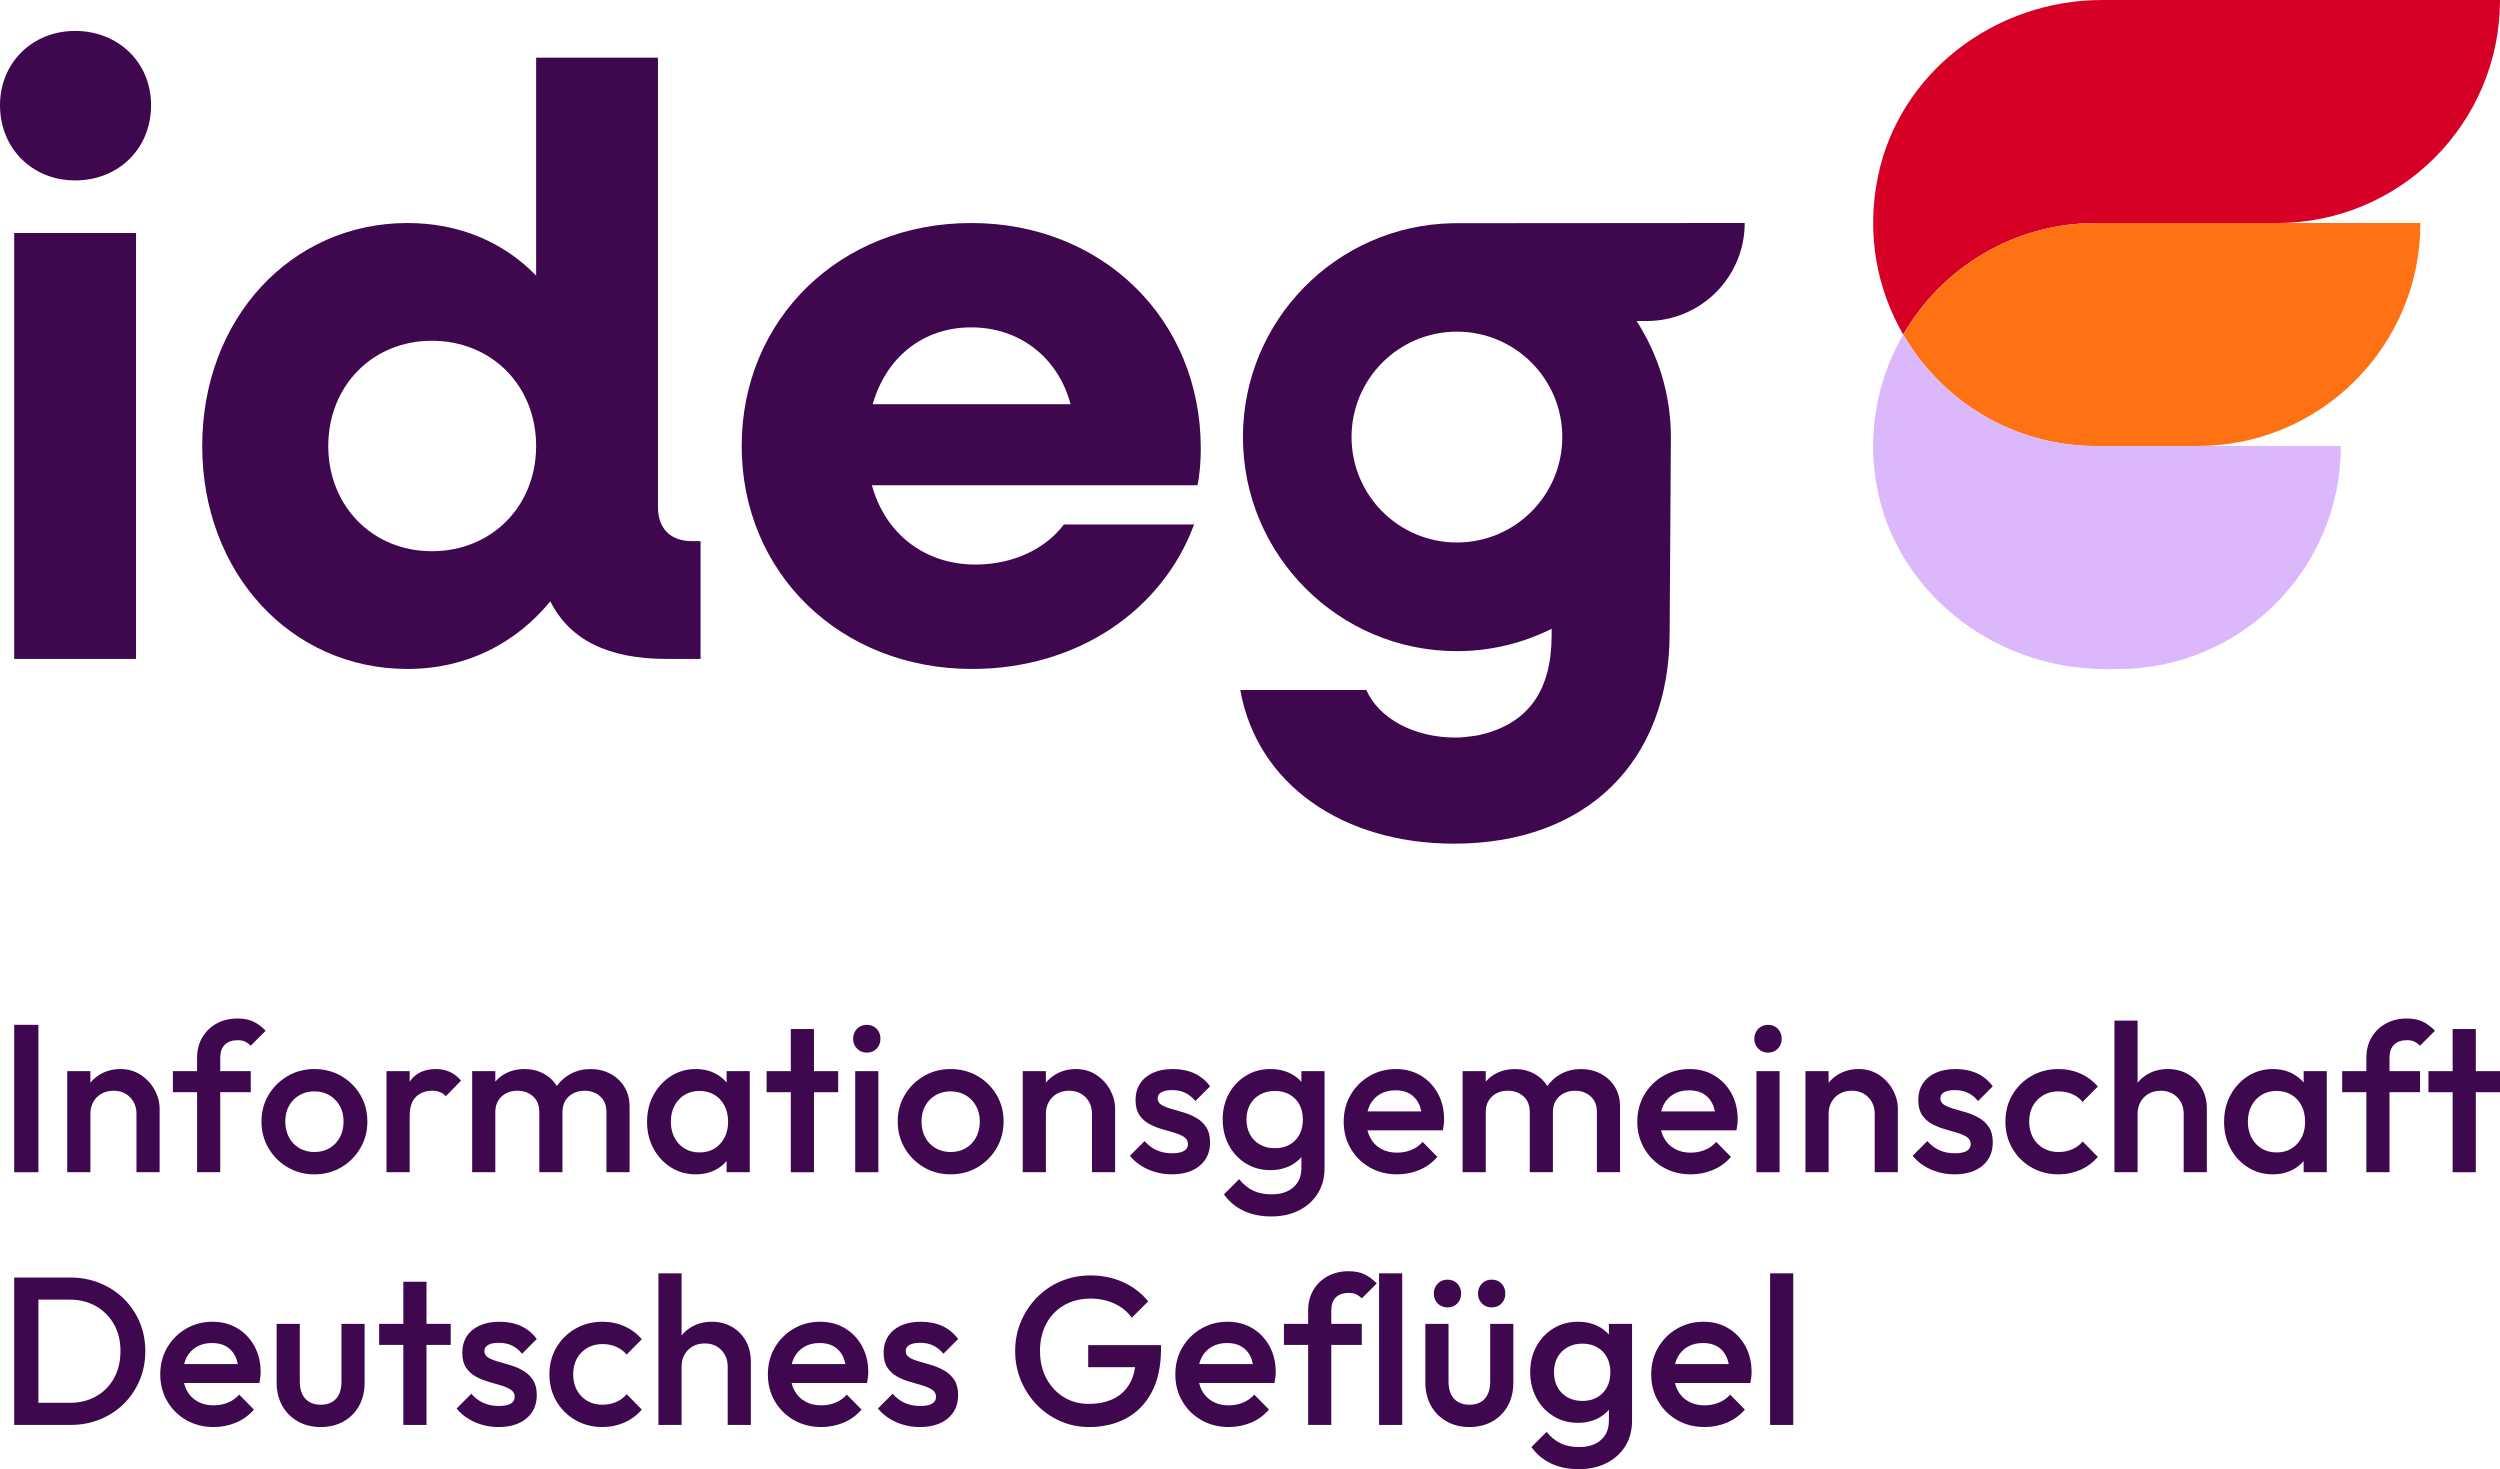 <svg width="308" height="181" viewBox="0 0 308 181" fill="none" xmlns="http://www.w3.org/2000/svg">
<path d="M0 12.96C0 7.721 4.008 3.81 9.253 3.81C14.597 3.81 18.614 7.721 18.614 12.96C18.614 18.316 14.597 22.228 9.253 22.228C4.008 22.228 0 18.316 0 12.96ZM1.748 28.705H16.758V81.178H1.748V28.705Z" fill="#3F084E"/>
<path d="M24.913 54.946C24.913 39.3 35.816 27.476 50.216 27.476C56.592 27.476 62.043 29.835 66.051 33.953V7.102H81.061V62.455C81.061 65.128 82.603 66.671 85.275 66.671H86.306V81.178H82.092C74.892 81.178 70.167 78.81 67.799 74.082C63.585 79.222 57.515 82.416 50.216 82.416C35.816 82.416 24.913 70.583 24.913 54.946ZM66.051 54.946C66.051 47.536 60.599 41.983 53.193 41.983C45.895 41.983 40.443 47.536 40.443 54.946C40.443 62.347 45.895 67.909 53.193 67.909C60.599 67.909 66.051 62.347 66.051 54.946Z" fill="#3F084E"/>
<path d="M91.376 54.946C91.376 39.3 103.508 27.476 119.656 27.476C135.697 27.476 147.936 39.202 147.936 55.251C147.936 56.695 147.829 58.445 147.524 59.782H107.417C109.058 65.748 113.9 69.551 120.167 69.551C125 69.551 128.909 67.497 131.07 64.617H147.111C143.202 75.212 132.711 82.416 119.755 82.416C103.508 82.416 91.376 70.583 91.376 54.946ZM107.516 49.797H131.895C130.353 44.037 125.619 40.332 119.656 40.332C113.693 40.332 109.165 44.037 107.516 49.797Z" fill="#3F084E"/>
<path d="M153.131 53.847V53.849C153.131 53.835 153.133 53.822 153.133 53.807C153.133 53.821 153.131 53.833 153.131 53.847Z" fill="#3F084E"/>
<path d="M178.922 27.5C164.63 27.806 153.131 39.472 153.131 53.847C153.131 68.413 164.934 80.222 179.492 80.222C183.688 80.222 187.641 79.215 191.162 77.47V78.219C191.162 85.013 188.358 89.174 182.232 90.561C181.937 90.627 181.627 90.659 181.318 90.701C180.674 90.787 180.028 90.869 179.335 90.869C174.197 90.869 169.876 88.51 168.334 85.01H152.804C154.866 96.638 165.455 103.94 179.129 103.94C195.376 103.94 205.7 93.925 205.7 77.974L205.853 53.847C205.853 48.572 204.289 43.67 201.623 39.548H202.879C209.545 39.548 214.948 34.141 214.948 27.472L178.922 27.5ZM179.492 66.835C172.323 66.835 166.511 61.02 166.511 53.847C166.511 46.674 172.323 40.859 179.492 40.859C186.661 40.859 192.473 46.673 192.473 53.847C192.473 61.02 186.661 66.835 179.492 66.835Z" fill="#3F084E"/>
<path d="M308 6.52397e-05C308 15.174 295.705 27.476 280.539 27.476H258.234C248.076 27.476 239.227 33.009 234.477 41.213C231.259 35.654 229.891 28.89 231.367 21.726C234.013 8.88 245.858 0 258.967 0L308 6.52397e-05Z" fill="#D60027"/>
<path d="M258.235 54.951C248.076 54.951 239.228 49.418 234.478 41.213C239.228 33.009 248.076 27.476 258.235 27.476H298.195C298.195 42.65 285.901 54.951 270.735 54.951H258.235Z" fill="#FF7214"/>
<path d="M258.234 54.951C248.076 54.951 239.227 49.418 234.477 41.213C231.627 46.137 230.228 52.007 230.97 58.262C232.634 72.269 245.226 82.427 259.325 82.427H260.93C276.096 82.427 288.39 70.126 288.39 54.951L258.234 54.951Z" fill="#DBB7FB"/>
<path d="M4.73 126.259H1.748V144.419H4.73V126.259Z" fill="#3F084E"/>
<path d="M17.332 132.42C16.606 131.945 15.776 131.707 14.842 131.707C13.926 131.707 13.101 131.918 12.366 132.342C11.884 132.62 11.479 132.972 11.134 133.383V131.966H8.282V144.419H11.134V137.232C11.134 136.679 11.255 136.186 11.497 135.754C11.739 135.322 12.076 134.984 12.509 134.742C12.941 134.5 13.433 134.379 13.987 134.379C14.817 134.379 15.495 134.647 16.022 135.183C16.549 135.72 16.813 136.403 16.813 137.232V144.419H19.665V136.61C19.665 135.797 19.458 135.015 19.043 134.262C18.628 133.51 18.058 132.896 17.332 132.42Z" fill="#3F084E"/>
<path d="M24.281 144.419H27.133V134.56H30.893V131.966H27.133V130.306C27.133 129.615 27.319 129.082 27.691 128.71C28.062 128.339 28.594 128.153 29.285 128.153C29.665 128.153 29.976 128.213 30.218 128.334C30.46 128.456 30.686 128.62 30.893 128.827L32.734 126.985C32.267 126.501 31.766 126.129 31.23 125.87C30.694 125.61 30.045 125.48 29.285 125.48C28.3 125.48 27.431 125.688 26.679 126.103C25.927 126.518 25.339 127.089 24.916 127.815C24.492 128.542 24.281 129.381 24.281 130.332V131.966H21.299V134.56H24.281V144.419Z" fill="#3F084E"/>
<path d="M42.043 132.563C41.058 131.992 39.952 131.707 38.724 131.707C37.514 131.707 36.417 131.996 35.431 132.576C34.446 133.156 33.663 133.929 33.084 134.898C32.505 135.866 32.216 136.956 32.216 138.166C32.216 139.377 32.505 140.476 33.084 141.461C33.663 142.447 34.446 143.23 35.431 143.81C36.417 144.389 37.514 144.679 38.724 144.679C39.951 144.679 41.058 144.389 42.043 143.81C43.029 143.23 43.81 142.447 44.39 141.461C44.969 140.476 45.259 139.377 45.259 138.166C45.259 136.956 44.969 135.862 44.39 134.885C43.81 133.908 43.029 133.134 42.043 132.563ZM41.874 140.113C41.572 140.683 41.149 141.128 40.605 141.448C40.059 141.769 39.433 141.929 38.724 141.929C38.033 141.929 37.414 141.769 36.87 141.448C36.326 141.128 35.902 140.683 35.599 140.113C35.297 139.542 35.146 138.893 35.146 138.166C35.146 137.44 35.297 136.8 35.599 136.247C35.902 135.693 36.326 135.257 36.87 134.937C37.414 134.617 38.033 134.457 38.724 134.457C39.433 134.457 40.055 134.617 40.591 134.937C41.127 135.257 41.551 135.693 41.862 136.247C42.173 136.8 42.329 137.44 42.329 138.166C42.329 138.893 42.177 139.542 41.874 140.113Z" fill="#3F084E"/>
<path d="M50.47 137.492C50.47 136.42 50.729 135.633 51.248 135.131C51.766 134.63 52.423 134.379 53.218 134.379C53.581 134.379 53.901 134.431 54.178 134.535C54.454 134.638 54.705 134.811 54.929 135.053L56.797 133.134C56.364 132.632 55.898 132.269 55.397 132.044C54.895 131.819 54.333 131.707 53.711 131.707C52.293 131.707 51.234 132.196 50.534 133.172C50.51 133.207 50.494 133.248 50.47 133.283V131.966H47.617V144.419H50.47V137.492Z" fill="#3F084E"/>
<path d="M69.294 144.419V136.999C69.294 136.446 69.415 135.975 69.657 135.585C69.899 135.196 70.228 134.898 70.642 134.69C71.057 134.482 71.515 134.379 72.016 134.379C72.777 134.379 73.417 134.609 73.936 135.066C74.454 135.525 74.714 136.169 74.714 136.999V144.419H77.566V136.376C77.566 135.408 77.35 134.578 76.917 133.886C76.485 133.194 75.906 132.658 75.18 132.278C74.454 131.897 73.641 131.707 72.743 131.707C71.861 131.707 71.053 131.901 70.319 132.29C69.628 132.656 69.061 133.16 68.607 133.793C68.199 133.148 67.661 132.64 66.986 132.278C66.277 131.897 65.482 131.707 64.601 131.707C63.719 131.707 62.924 131.901 62.215 132.29C61.753 132.544 61.36 132.869 61.023 133.251V131.966H58.17V144.419H61.023V136.999C61.023 136.446 61.143 135.975 61.386 135.585C61.628 135.196 61.951 134.898 62.358 134.69C62.764 134.482 63.226 134.379 63.745 134.379C64.505 134.379 65.145 134.609 65.664 135.066C66.182 135.525 66.442 136.169 66.442 136.999V144.419H69.294Z" fill="#3F084E"/>
<path d="M82.661 143.822C83.569 144.393 84.584 144.679 85.708 144.679C86.658 144.679 87.505 144.475 88.249 144.069C88.746 143.797 89.165 143.451 89.519 143.044V144.419H92.371V131.966H89.519V133.361C89.159 132.945 88.735 132.593 88.236 132.316C87.501 131.91 86.658 131.707 85.708 131.707C84.584 131.707 83.569 131.996 82.661 132.576C81.754 133.156 81.036 133.934 80.509 134.91C79.982 135.888 79.718 136.99 79.718 138.219C79.718 139.43 79.982 140.523 80.509 141.5C81.036 142.478 81.754 143.252 82.661 143.822ZM83.102 136.221C83.404 135.65 83.819 135.205 84.346 134.885C84.873 134.565 85.483 134.404 86.174 134.404C86.883 134.404 87.501 134.565 88.028 134.885C88.555 135.205 88.966 135.65 89.26 136.221C89.554 136.791 89.701 137.449 89.701 138.192C89.701 139.3 89.377 140.208 88.728 140.917C88.081 141.626 87.229 141.98 86.174 141.98C85.483 141.98 84.873 141.82 84.346 141.501C83.819 141.181 83.404 140.735 83.102 140.164C82.799 139.594 82.648 138.936 82.648 138.192C82.648 137.449 82.799 136.791 83.102 136.221Z" fill="#3F084E"/>
<path d="M97.428 144.42H100.281V134.561H103.262V131.966H100.281V126.778H97.428V131.966H94.446V134.561H97.428V144.42Z" fill="#3F084E"/>
<path d="M108.214 131.966H105.362V144.42H108.214V131.966Z" fill="#3F084E"/>
<path d="M106.788 129.684C107.289 129.684 107.695 129.519 108.006 129.19C108.318 128.862 108.473 128.456 108.473 127.971C108.473 127.487 108.318 127.081 108.006 126.752C107.695 126.423 107.289 126.259 106.788 126.259C106.304 126.259 105.902 126.423 105.582 126.752C105.262 127.081 105.103 127.487 105.103 127.971C105.103 128.456 105.262 128.862 105.582 129.19C105.902 129.519 106.304 129.684 106.788 129.684Z" fill="#3F084E"/>
<path d="M120.427 132.563C119.442 131.992 118.335 131.707 117.108 131.707C115.898 131.707 114.8 131.996 113.815 132.576C112.83 133.156 112.047 133.929 111.468 134.898C110.889 135.866 110.6 136.956 110.6 138.166C110.6 139.377 110.889 140.476 111.468 141.461C112.047 142.447 112.83 143.23 113.815 143.81C114.8 144.389 115.898 144.679 117.108 144.679C118.335 144.679 119.442 144.389 120.427 143.81C121.413 143.23 122.194 142.447 122.774 141.461C123.352 140.476 123.643 139.377 123.643 138.166C123.643 136.956 123.352 135.862 122.774 134.885C122.194 133.908 121.413 133.134 120.427 132.563ZM120.258 140.113C119.956 140.683 119.533 141.128 118.988 141.448C118.443 141.769 117.817 141.929 117.108 141.929C116.417 141.929 115.798 141.769 115.254 141.448C114.71 141.128 114.286 140.683 113.983 140.113C113.681 139.542 113.53 138.893 113.53 138.166C113.53 137.44 113.681 136.8 113.983 136.247C114.286 135.693 114.71 135.257 115.254 134.937C115.798 134.617 116.417 134.457 117.108 134.457C117.817 134.457 118.439 134.617 118.975 134.937C119.511 135.257 119.935 135.693 120.245 136.247C120.557 136.8 120.713 137.44 120.713 138.166C120.713 138.893 120.561 139.542 120.258 140.113Z" fill="#3F084E"/>
<path d="M128.854 137.232C128.854 136.679 128.974 136.186 129.217 135.754C129.459 135.322 129.796 134.985 130.227 134.742C130.66 134.5 131.152 134.379 131.706 134.379C132.535 134.379 133.214 134.647 133.741 135.183C134.269 135.72 134.532 136.403 134.532 137.232V144.419H137.385V136.61C137.385 135.797 137.177 135.015 136.762 134.262C136.347 133.51 135.777 132.896 135.051 132.42C134.325 131.945 133.495 131.707 132.562 131.707C131.645 131.707 130.82 131.918 130.085 132.342C129.604 132.62 129.198 132.972 128.854 133.383V131.966H126.001V144.419H128.854V137.232Z" fill="#3F084E"/>
<path d="M149.08 140.735C149.08 139.974 148.924 139.356 148.612 138.88C148.301 138.405 147.9 138.024 147.407 137.738C146.914 137.453 146.395 137.229 145.851 137.064C145.307 136.9 144.788 136.748 144.295 136.61C143.802 136.472 143.401 136.307 143.09 136.117C142.778 135.927 142.623 135.659 142.623 135.313C142.623 134.984 142.778 134.733 143.09 134.56C143.401 134.388 143.842 134.301 144.412 134.301C145.017 134.301 145.553 134.413 146.02 134.638C146.486 134.863 146.901 135.201 147.264 135.65L149.08 133.834C148.561 133.125 147.916 132.593 147.148 132.238C146.378 131.884 145.492 131.707 144.49 131.707C143.539 131.707 142.722 131.862 142.04 132.174C141.356 132.485 140.829 132.926 140.457 133.497C140.086 134.068 139.9 134.751 139.9 135.547C139.9 136.29 140.056 136.895 140.367 137.363C140.678 137.829 141.08 138.197 141.572 138.465C142.065 138.733 142.584 138.945 143.128 139.101C143.673 139.256 144.192 139.408 144.684 139.554C145.177 139.702 145.579 139.879 145.89 140.086C146.201 140.294 146.357 140.588 146.357 140.969C146.357 141.332 146.192 141.609 145.864 141.799C145.535 141.989 145.051 142.084 144.412 142.084C143.703 142.084 143.068 141.959 142.506 141.708C141.944 141.457 141.447 141.081 141.015 140.579L139.2 142.395C139.597 142.88 140.064 143.291 140.6 143.628C141.136 143.965 141.724 144.224 142.363 144.406C143.003 144.588 143.669 144.679 144.36 144.679C145.812 144.679 146.961 144.324 147.809 143.615C148.656 142.906 149.08 141.946 149.08 140.735Z" fill="#3F084E"/>
<path d="M153.5 143.343C154.39 143.888 155.388 144.16 156.495 144.16C157.463 144.16 158.318 143.961 159.062 143.563C159.559 143.297 159.978 142.955 160.333 142.55V143.901C160.333 144.904 160.004 145.695 159.347 146.274C158.69 146.854 157.8 147.143 156.676 147.143C155.777 147.143 155.008 146.988 154.368 146.677C153.729 146.365 153.158 145.898 152.658 145.276L150.79 147.143C151.395 148.009 152.191 148.678 153.176 149.154C154.161 149.629 155.311 149.868 156.625 149.868C157.921 149.868 159.062 149.617 160.047 149.115C161.033 148.614 161.801 147.918 162.355 147.027C162.908 146.136 163.185 145.094 163.185 143.901V131.966H160.333V133.29C159.986 132.898 159.576 132.565 159.088 132.304C158.345 131.906 157.481 131.707 156.495 131.707C155.388 131.707 154.39 131.979 153.5 132.525C152.609 133.069 151.909 133.809 151.4 134.742C150.89 135.676 150.635 136.731 150.635 137.908C150.635 139.084 150.89 140.148 151.4 141.099C151.909 142.05 152.609 142.798 153.5 143.343ZM154.006 136.079C154.3 135.551 154.71 135.141 155.238 134.846C155.765 134.552 156.374 134.405 157.065 134.405C157.756 134.405 158.362 134.552 158.88 134.846C159.399 135.141 159.801 135.551 160.086 136.079C160.371 136.606 160.514 137.224 160.514 137.933C160.514 138.643 160.371 139.261 160.086 139.788C159.801 140.316 159.399 140.727 158.88 141.021C158.362 141.315 157.756 141.462 157.065 141.462C156.374 141.462 155.765 141.315 155.238 141.021C154.71 140.727 154.3 140.312 154.006 139.776C153.712 139.239 153.565 138.625 153.565 137.933C153.565 137.225 153.711 136.606 154.006 136.079Z" fill="#3F084E"/>
<path d="M177.083 142.526L175.268 140.683C174.887 141.116 174.425 141.445 173.88 141.67C173.336 141.894 172.744 142.007 172.104 142.007C171.361 142.007 170.704 141.847 170.133 141.527C169.563 141.207 169.122 140.753 168.811 140.164C168.663 139.884 168.552 139.58 168.474 139.257H177.757C177.809 138.997 177.848 138.76 177.873 138.543C177.9 138.327 177.912 138.115 177.912 137.908C177.912 136.714 177.657 135.651 177.148 134.717C176.637 133.783 175.937 133.048 175.047 132.511C174.156 131.976 173.132 131.707 171.975 131.707C170.782 131.707 169.697 131.992 168.72 132.563C167.744 133.134 166.97 133.908 166.4 134.885C165.829 135.862 165.544 136.965 165.544 138.193C165.544 139.421 165.833 140.528 166.413 141.514C166.992 142.499 167.778 143.274 168.772 143.836C169.766 144.398 170.885 144.679 172.13 144.679C173.098 144.679 174.014 144.497 174.879 144.134C175.743 143.771 176.477 143.235 177.083 142.526ZM168.785 136.104C169.079 135.542 169.494 135.106 170.03 134.794C170.566 134.483 171.197 134.328 171.923 134.328C172.614 134.328 173.197 134.466 173.673 134.742C174.148 135.019 174.515 135.417 174.775 135.936C174.92 136.225 175.025 136.557 175.1 136.922H168.485C168.558 136.629 168.655 136.355 168.785 136.104Z" fill="#3F084E"/>
<path d="M191.319 144.419V136.999C191.319 136.446 191.439 135.975 191.682 135.585C191.924 135.196 192.252 134.898 192.667 134.69C193.082 134.482 193.54 134.379 194.041 134.379C194.801 134.379 195.442 134.609 195.96 135.066C196.479 135.525 196.738 136.169 196.738 136.999V144.419H199.59V136.376C199.59 135.408 199.374 134.578 198.942 133.886C198.509 133.194 197.93 132.658 197.204 132.278C196.479 131.897 195.665 131.707 194.767 131.707C193.885 131.707 193.077 131.901 192.343 132.29C191.652 132.656 191.085 133.16 190.632 133.793C190.224 133.148 189.686 132.64 189.011 132.278C188.302 131.897 187.507 131.707 186.625 131.707C185.744 131.707 184.948 131.901 184.239 132.29C183.777 132.544 183.384 132.869 183.047 133.251V131.966H180.194V144.419H183.047V136.999C183.047 136.446 183.167 135.975 183.41 135.585C183.652 135.196 183.976 134.898 184.382 134.69C184.788 134.482 185.251 134.379 185.769 134.379C186.53 134.379 187.169 134.609 187.688 135.066C188.207 135.525 188.467 136.169 188.467 136.999V144.419H191.319Z" fill="#3F084E"/>
<path d="M204.944 143.836C205.938 144.398 207.057 144.679 208.302 144.679C209.27 144.679 210.186 144.497 211.051 144.134C211.915 143.771 212.649 143.235 213.255 142.526L211.439 140.683C211.059 141.116 210.597 141.445 210.052 141.67C209.508 141.894 208.915 142.007 208.276 142.007C207.533 142.007 206.876 141.847 206.305 141.527C205.735 141.207 205.294 140.753 204.983 140.164C204.834 139.884 204.724 139.58 204.646 139.257H213.929C213.981 138.997 214.019 138.76 214.045 138.543C214.071 138.327 214.084 138.115 214.084 137.908C214.084 136.714 213.829 135.651 213.319 134.717C212.809 133.783 212.109 133.048 211.219 132.511C210.328 131.976 209.304 131.707 208.147 131.707C206.954 131.707 205.869 131.992 204.892 132.563C203.916 133.134 203.142 133.908 202.572 134.885C202.001 135.862 201.716 136.965 201.716 138.193C201.716 139.421 202.005 140.528 202.584 141.514C203.163 142.499 203.95 143.274 204.944 143.836ZM204.957 136.104C205.251 135.542 205.666 135.106 206.202 134.794C206.737 134.483 207.369 134.328 208.094 134.328C208.785 134.328 209.369 134.466 209.845 134.742C210.32 135.019 210.687 135.417 210.947 135.936C211.091 136.225 211.197 136.557 211.272 136.922H204.657C204.73 136.629 204.826 136.355 204.957 136.104Z" fill="#3F084E"/>
<path d="M217.818 129.684C218.319 129.684 218.726 129.519 219.036 129.19C219.348 128.862 219.504 128.456 219.504 127.971C219.504 127.487 219.348 127.081 219.036 126.752C218.726 126.423 218.319 126.259 217.818 126.259C217.334 126.259 216.932 126.423 216.612 126.752C216.292 127.081 216.133 127.487 216.133 127.971C216.133 128.456 216.292 128.862 216.612 129.19C216.932 129.519 217.334 129.684 217.818 129.684Z" fill="#3F084E"/>
<path d="M219.245 131.966H216.393V144.42H219.245V131.966Z" fill="#3F084E"/>
<path d="M231.483 132.42C230.756 131.945 229.926 131.707 228.993 131.707C228.077 131.707 227.252 131.918 226.517 132.342C226.035 132.62 225.63 132.972 225.285 133.383V131.966H222.433V144.419H225.285V137.232C225.285 136.679 225.406 136.186 225.648 135.754C225.89 135.322 226.227 134.985 226.659 134.742C227.092 134.5 227.584 134.379 228.138 134.379C228.967 134.379 229.645 134.647 230.173 135.183C230.7 135.72 230.964 136.403 230.964 137.232V144.419H233.816V136.61C233.816 135.797 233.608 135.015 233.194 134.262C232.779 133.51 232.208 132.896 231.483 132.42Z" fill="#3F084E"/>
<path d="M239.521 134.56C239.833 134.388 240.273 134.301 240.843 134.301C241.448 134.301 241.985 134.413 242.451 134.638C242.918 134.863 243.333 135.201 243.696 135.65L245.511 133.834C244.993 133.125 244.348 132.593 243.579 132.238C242.81 131.884 241.924 131.707 240.921 131.707C239.97 131.707 239.154 131.862 238.471 132.174C237.788 132.485 237.261 132.926 236.889 133.497C236.517 134.068 236.332 134.751 236.332 135.547C236.332 136.29 236.488 136.895 236.798 137.363C237.11 137.829 237.512 138.197 238.004 138.465C238.497 138.733 239.016 138.945 239.56 139.101C240.105 139.256 240.623 139.408 241.116 139.554C241.608 139.702 242.01 139.879 242.321 140.086C242.633 140.294 242.788 140.588 242.788 140.969C242.788 141.332 242.624 141.609 242.295 141.799C241.967 141.989 241.483 142.084 240.843 142.084C240.134 142.084 239.499 141.959 238.938 141.708C238.376 141.457 237.879 141.081 237.447 140.579L235.632 142.395C236.029 142.88 236.496 143.291 237.032 143.628C237.567 143.965 238.155 144.224 238.795 144.406C239.434 144.588 240.1 144.679 240.792 144.679C242.244 144.679 243.393 144.324 244.24 143.615C245.087 142.906 245.511 141.946 245.511 140.735C245.511 139.974 245.356 139.356 245.044 138.88C244.733 138.405 244.331 138.024 243.838 137.738C243.346 137.453 242.827 137.229 242.283 137.064C241.738 136.9 241.22 136.748 240.727 136.61C240.234 136.471 239.833 136.307 239.521 136.117C239.21 135.927 239.055 135.659 239.055 135.313C239.055 134.984 239.21 134.733 239.521 134.56Z" fill="#3F084E"/>
<path d="M251.721 134.937C252.265 134.617 252.892 134.457 253.601 134.457C254.205 134.457 254.763 134.565 255.273 134.781C255.783 134.998 256.219 135.322 256.583 135.754L258.449 133.86C257.862 133.169 257.148 132.637 256.31 132.265C255.472 131.893 254.568 131.707 253.601 131.707C252.373 131.707 251.263 131.992 250.269 132.563C249.275 133.134 248.493 133.908 247.922 134.885C247.351 135.862 247.066 136.965 247.066 138.193C247.066 139.404 247.351 140.502 247.922 141.488C248.493 142.474 249.275 143.252 250.269 143.823C251.263 144.393 252.373 144.679 253.601 144.679C254.568 144.679 255.472 144.493 256.31 144.121C257.148 143.749 257.862 143.218 258.449 142.526L256.583 140.632C256.219 141.064 255.783 141.388 255.273 141.605C254.763 141.821 254.206 141.929 253.601 141.929C252.892 141.929 252.265 141.769 251.721 141.449C251.176 141.129 250.752 140.688 250.45 140.126C250.148 139.564 249.996 138.919 249.996 138.193C249.996 137.45 250.148 136.801 250.45 136.247C250.752 135.694 251.176 135.257 251.721 134.937Z" fill="#3F084E"/>
<path d="M269.548 132.329C268.822 131.915 267.992 131.707 267.059 131.707C266.142 131.707 265.317 131.918 264.582 132.342C264.101 132.62 263.695 132.972 263.351 133.383V125.74H260.498V144.419H263.351V137.232C263.351 136.679 263.471 136.186 263.714 135.754C263.956 135.322 264.293 134.985 264.725 134.742C265.157 134.5 265.649 134.379 266.203 134.379C267.032 134.379 267.711 134.647 268.238 135.183C268.766 135.72 269.03 136.403 269.03 137.232V144.419H271.882V136.61C271.882 135.642 271.674 134.79 271.259 134.054C270.845 133.32 270.274 132.744 269.548 132.329Z" fill="#3F084E"/>
<path d="M283.808 133.361C283.449 132.945 283.024 132.593 282.525 132.316C281.79 131.91 280.947 131.707 279.997 131.707C278.873 131.707 277.858 131.996 276.95 132.576C276.043 133.156 275.325 133.934 274.798 134.91C274.271 135.888 274.007 136.99 274.007 138.219C274.007 139.43 274.271 140.523 274.798 141.5C275.325 142.478 276.043 143.251 276.95 143.822C277.858 144.393 278.873 144.679 279.997 144.679C280.947 144.679 281.795 144.475 282.538 144.069C283.035 143.797 283.454 143.451 283.808 143.044V144.419H286.661V131.966H283.808V133.361ZM283.018 140.917C282.37 141.626 281.518 141.98 280.463 141.98C279.772 141.98 279.162 141.82 278.635 141.501C278.108 141.181 277.693 140.735 277.391 140.164C277.088 139.594 276.937 138.936 276.937 138.192C276.937 137.449 277.088 136.791 277.391 136.221C277.693 135.65 278.108 135.205 278.635 134.885C279.162 134.565 279.772 134.404 280.463 134.404C281.172 134.404 281.79 134.565 282.318 134.885C282.845 135.205 283.255 135.65 283.549 136.221C283.843 136.791 283.99 137.449 283.99 138.192C283.99 139.3 283.666 140.208 283.018 140.917Z" fill="#3F084E"/>
<path d="M294.945 128.71C295.316 128.339 295.849 128.153 296.54 128.153C296.92 128.153 297.231 128.213 297.473 128.334C297.715 128.456 297.94 128.62 298.147 128.827L299.989 126.985C299.522 126.501 299.02 126.129 298.484 125.87C297.949 125.61 297.3 125.48 296.539 125.48C295.554 125.48 294.686 125.688 293.934 126.103C293.182 126.518 292.594 127.089 292.171 127.815C291.747 128.542 291.535 129.381 291.535 130.332V131.966H288.554V134.56H291.535V144.419H294.387V134.56H298.147V131.966H294.387V130.306C294.387 129.615 294.573 129.082 294.945 128.71Z" fill="#3F084E"/>
<path d="M308 131.966H305.019V126.778H302.166V131.966H299.185V134.561H302.166V144.42H305.019V134.561H308V131.966Z" fill="#3F084E"/>
<path d="M15.244 159.999C14.406 159.177 13.425 158.537 12.301 158.079C11.177 157.621 9.959 157.392 8.645 157.392H1.748V175.552H8.697C9.994 175.552 11.203 175.323 12.327 174.865C13.451 174.406 14.428 173.767 15.257 172.945C16.087 172.124 16.735 171.159 17.202 170.052C17.669 168.946 17.902 167.752 17.902 166.472C17.902 165.174 17.669 163.977 17.202 162.879C16.735 161.781 16.083 160.821 15.244 159.999ZM14.052 169.78C13.524 170.74 12.79 171.488 11.848 172.024C10.905 172.56 9.812 172.828 8.567 172.828H4.73V160.115H8.567C9.795 160.115 10.879 160.384 11.822 160.92C12.764 161.456 13.503 162.2 14.039 163.151C14.574 164.103 14.842 165.201 14.842 166.446C14.842 167.709 14.579 168.82 14.052 169.78Z" fill="#3F084E"/>
<path d="M29.246 163.643C28.356 163.108 27.332 162.839 26.174 162.839C24.981 162.839 23.896 163.125 22.92 163.696C21.943 164.267 21.169 165.04 20.599 166.017C20.029 166.995 19.743 168.097 19.743 169.326C19.743 170.554 20.032 171.661 20.612 172.646C21.191 173.632 21.977 174.406 22.971 174.968C23.965 175.531 25.085 175.811 26.329 175.811C27.297 175.811 28.213 175.63 29.078 175.267C29.942 174.903 30.676 174.367 31.282 173.658L29.467 171.816C29.086 172.249 28.624 172.577 28.08 172.802C27.535 173.027 26.943 173.139 26.304 173.139C25.56 173.139 24.903 172.98 24.333 172.659C23.762 172.34 23.321 171.885 23.01 171.297C22.862 171.017 22.751 170.713 22.674 170.389H31.957C32.008 170.13 32.047 169.892 32.072 169.676C32.099 169.459 32.112 169.248 32.112 169.04C32.112 167.847 31.856 166.783 31.347 165.849C30.837 164.915 30.137 164.18 29.246 163.643ZM22.984 167.237C23.278 166.675 23.693 166.238 24.229 165.927C24.764 165.615 25.396 165.46 26.122 165.46C26.813 165.46 27.396 165.598 27.872 165.875C28.347 166.152 28.715 166.549 28.974 167.068C29.119 167.358 29.225 167.689 29.299 168.054H22.684C22.757 167.762 22.854 167.487 22.984 167.237Z" fill="#3F084E"/>
<path d="M42.069 170.208C42.069 171.124 41.848 171.829 41.407 172.322C40.966 172.815 40.331 173.061 39.501 173.061C38.965 173.061 38.503 172.949 38.114 172.724C37.725 172.499 37.431 172.175 37.232 171.751C37.033 171.328 36.934 170.813 36.934 170.208V163.099H34.082V170.337C34.082 171.41 34.311 172.357 34.769 173.178C35.227 174 35.867 174.644 36.688 175.111C37.509 175.578 38.447 175.811 39.501 175.811C40.573 175.811 41.514 175.582 42.328 175.124C43.14 174.665 43.776 174.026 44.234 173.204C44.691 172.383 44.921 171.427 44.921 170.337V163.099H42.069L42.069 170.208Z" fill="#3F084E"/>
<path d="M52.544 157.91H49.691V163.099H46.71V165.693H49.691V175.552H52.544V165.693H55.526V163.099H52.544V157.91Z" fill="#3F084E"/>
<path d="M60.141 165.693C60.453 165.521 60.894 165.434 61.464 165.434C62.068 165.434 62.605 165.546 63.071 165.771C63.538 165.996 63.953 166.334 64.316 166.783L66.131 164.967C65.613 164.258 64.968 163.726 64.199 163.371C63.43 163.017 62.544 162.839 61.541 162.839C60.59 162.839 59.774 162.995 59.091 163.307C58.408 163.618 57.881 164.059 57.509 164.63C57.137 165.201 56.952 165.884 56.952 166.679C56.952 167.423 57.108 168.029 57.419 168.495C57.73 168.962 58.132 169.33 58.624 169.598C59.117 169.867 59.636 170.078 60.18 170.233C60.725 170.389 61.243 170.541 61.736 170.688C62.228 170.835 62.631 171.012 62.941 171.22C63.253 171.427 63.408 171.721 63.408 172.102C63.408 172.465 63.244 172.741 62.916 172.932C62.587 173.123 62.103 173.217 61.464 173.217C60.754 173.217 60.119 173.092 59.558 172.841C58.996 172.59 58.499 172.214 58.067 171.712L56.252 173.528C56.649 174.013 57.116 174.424 57.652 174.761C58.187 175.098 58.775 175.358 59.415 175.539C60.054 175.721 60.72 175.811 61.412 175.811C62.864 175.811 64.013 175.457 64.861 174.748C65.707 174.039 66.131 173.079 66.131 171.868C66.131 171.107 65.976 170.489 65.664 170.013C65.353 169.538 64.951 169.157 64.459 168.871C63.966 168.586 63.447 168.361 62.903 168.197C62.358 168.033 61.84 167.882 61.347 167.743C60.854 167.605 60.453 167.441 60.141 167.25C59.83 167.06 59.675 166.792 59.675 166.446C59.675 166.117 59.83 165.866 60.141 165.693Z" fill="#3F084E"/>
<path d="M72.341 166.07C72.885 165.75 73.512 165.589 74.221 165.589C74.826 165.589 75.383 165.698 75.893 165.914C76.403 166.13 76.84 166.455 77.203 166.887L79.07 164.993C78.482 164.301 77.769 163.77 76.93 163.397C76.092 163.025 75.189 162.839 74.221 162.839C72.993 162.839 71.883 163.125 70.889 163.696C69.895 164.267 69.113 165.04 68.542 166.017C67.972 166.995 67.686 168.097 67.686 169.326C67.686 170.537 67.972 171.634 68.542 172.62C69.113 173.606 69.895 174.384 70.889 174.955C71.883 175.526 72.993 175.811 74.221 175.811C75.189 175.811 76.092 175.625 76.93 175.254C77.769 174.882 78.482 174.35 79.07 173.658L77.203 171.764C76.84 172.197 76.403 172.521 75.893 172.737C75.383 172.954 74.826 173.061 74.221 173.061C73.512 173.061 72.885 172.902 72.341 172.581C71.796 172.262 71.373 171.821 71.07 171.258C70.768 170.696 70.617 170.052 70.617 169.326C70.617 168.582 70.768 167.933 71.07 167.38C71.373 166.827 71.796 166.39 72.341 166.07Z" fill="#3F084E"/>
<path d="M90.168 163.462C89.442 163.047 88.612 162.839 87.679 162.839C86.762 162.839 85.937 163.051 85.203 163.475C84.721 163.753 84.315 164.104 83.971 164.516V156.873H81.118V175.552H83.971V168.366C83.971 167.812 84.091 167.319 84.334 166.887C84.576 166.455 84.913 166.117 85.345 165.875C85.777 165.633 86.269 165.512 86.823 165.512C87.653 165.512 88.331 165.78 88.858 166.316C89.386 166.852 89.65 167.536 89.65 168.366V175.552H92.502V167.743C92.502 166.775 92.294 165.923 91.879 165.187C91.465 164.453 90.894 163.877 90.168 163.462Z" fill="#3F084E"/>
<path d="M104.104 163.643C103.214 163.108 102.19 162.839 101.032 162.839C99.839 162.839 98.755 163.125 97.778 163.696C96.801 164.267 96.028 165.04 95.457 166.017C94.887 166.995 94.602 168.097 94.602 169.326C94.602 170.554 94.891 171.661 95.47 172.646C96.049 173.632 96.835 174.406 97.83 174.968C98.823 175.531 99.943 175.811 101.188 175.811C102.156 175.811 103.072 175.63 103.937 175.267C104.801 174.903 105.535 174.367 106.14 173.658L104.325 171.816C103.945 172.249 103.482 172.577 102.938 172.802C102.394 173.027 101.801 173.139 101.162 173.139C100.419 173.139 99.762 172.98 99.191 172.659C98.621 172.34 98.18 171.885 97.869 171.297C97.72 171.017 97.609 170.713 97.532 170.389H106.814C106.867 170.13 106.905 169.892 106.931 169.676C106.957 169.459 106.97 169.248 106.97 169.04C106.97 167.847 106.715 166.783 106.205 165.849C105.695 164.915 104.995 164.18 104.104 163.643ZM97.843 167.237C98.136 166.675 98.551 166.238 99.087 165.927C99.623 165.615 100.254 165.46 100.98 165.46C101.671 165.46 102.255 165.598 102.731 165.875C103.206 166.152 103.573 166.549 103.832 167.068C103.977 167.358 104.083 167.689 104.157 168.054H97.543C97.615 167.762 97.712 167.487 97.843 167.237Z" fill="#3F084E"/>
<path d="M112.051 165.693C112.363 165.521 112.804 165.434 113.374 165.434C113.978 165.434 114.515 165.546 114.982 165.771C115.448 165.996 115.863 166.334 116.226 166.783L118.042 164.967C117.523 164.258 116.878 163.726 116.109 163.371C115.34 163.017 114.454 162.839 113.452 162.839C112.501 162.839 111.684 162.995 111.001 163.307C110.318 163.618 109.791 164.059 109.419 164.63C109.048 165.201 108.862 165.884 108.862 166.679C108.862 167.423 109.018 168.029 109.329 168.495C109.64 168.962 110.042 169.33 110.534 169.598C111.027 169.867 111.546 170.078 112.09 170.233C112.635 170.389 113.154 170.541 113.646 170.688C114.139 170.835 114.541 171.012 114.852 171.22C115.163 171.427 115.319 171.721 115.319 172.102C115.319 172.465 115.154 172.741 114.826 172.932C114.497 173.123 114.013 173.217 113.374 173.217C112.665 173.217 112.03 173.092 111.468 172.841C110.906 172.59 110.409 172.214 109.977 171.712L108.162 173.528C108.559 174.013 109.026 174.424 109.562 174.761C110.097 175.098 110.686 175.358 111.325 175.539C111.965 175.721 112.63 175.811 113.322 175.811C114.774 175.811 115.923 175.457 116.771 174.748C117.617 174.039 118.041 173.079 118.041 171.868C118.041 171.107 117.886 170.489 117.574 170.013C117.263 169.538 116.861 169.157 116.369 168.871C115.876 168.586 115.357 168.361 114.813 168.197C114.269 168.033 113.75 167.882 113.257 167.743C112.764 167.605 112.363 167.441 112.051 167.25C111.74 167.06 111.585 166.792 111.585 166.446C111.585 166.117 111.74 165.866 112.051 165.693Z" fill="#3F084E"/>
<path d="M134.066 168.443H139.842C139.733 169.146 139.543 169.78 139.252 170.324C138.786 171.198 138.115 171.855 137.243 172.296C136.37 172.737 135.328 172.958 134.118 172.958C132.977 172.958 131.957 172.681 131.058 172.128C130.16 171.575 129.446 170.809 128.919 169.832C128.392 168.855 128.128 167.726 128.128 166.446C128.128 165.166 128.388 164.042 128.906 163.073C129.425 162.105 130.155 161.348 131.097 160.803C132.039 160.258 133.133 159.986 134.378 159.986C135.415 159.986 136.383 160.189 137.281 160.596C138.18 161.002 138.898 161.586 139.434 162.347L141.456 160.323C140.626 159.303 139.598 158.516 138.371 157.962C137.143 157.409 135.812 157.132 134.378 157.132C133.063 157.132 131.84 157.37 130.708 157.846C129.576 158.321 128.59 158.987 127.753 159.843C126.914 160.699 126.257 161.69 125.782 162.814C125.306 163.939 125.068 165.149 125.068 166.446C125.068 167.743 125.306 168.958 125.782 170.092C126.257 171.225 126.91 172.218 127.739 173.075C128.569 173.931 129.537 174.602 130.643 175.086C131.749 175.569 132.925 175.812 134.17 175.812C135.881 175.812 137.402 175.458 138.733 174.748C140.065 174.039 141.115 172.967 141.884 171.531C142.653 170.095 143.038 168.297 143.038 166.134V165.72H134.066L134.066 168.443Z" fill="#3F084E"/>
<path d="M154.304 163.643C153.413 163.108 152.389 162.839 151.231 162.839C150.039 162.839 148.954 163.125 147.977 163.696C147 164.267 146.227 165.04 145.656 166.017C145.086 166.995 144.801 168.097 144.801 169.326C144.801 170.554 145.09 171.661 145.669 172.646C146.248 173.632 147.035 174.406 148.029 174.968C149.023 175.531 150.142 175.811 151.387 175.811C152.355 175.811 153.271 175.63 154.136 175.267C155 174.903 155.734 174.367 156.339 173.658L154.524 171.816C154.144 172.249 153.682 172.577 153.137 172.802C152.593 173.027 152 173.139 151.361 173.139C150.618 173.139 149.961 172.98 149.39 172.659C148.82 172.34 148.379 171.885 148.068 171.297C147.919 171.017 147.809 170.713 147.731 170.389H157.014C157.066 170.13 157.104 169.892 157.13 169.676C157.157 169.459 157.169 169.248 157.169 169.04C157.169 167.847 156.914 166.783 156.404 165.849C155.894 164.915 155.194 164.18 154.304 163.643ZM148.042 167.237C148.336 166.675 148.751 166.238 149.286 165.927C149.822 165.615 150.454 165.46 151.179 165.46C151.87 165.46 152.454 165.598 152.93 165.875C153.405 166.152 153.772 166.549 154.031 167.068C154.176 167.358 154.282 167.689 154.357 168.054H147.742C147.815 167.762 147.911 167.487 148.042 167.237Z" fill="#3F084E"/>
<path d="M166.166 156.613C165.181 156.613 164.313 156.821 163.561 157.236C162.809 157.651 162.221 158.221 161.798 158.948C161.374 159.674 161.162 160.514 161.162 161.465V163.099H158.181V165.693H161.162V175.552H164.014V165.693H167.774V163.099H164.014V161.439C164.014 160.747 164.2 160.215 164.572 159.843C164.943 159.471 165.475 159.285 166.166 159.285C166.547 159.285 166.858 159.346 167.1 159.467C167.342 159.588 167.567 159.752 167.774 159.96L169.616 158.118C169.149 157.634 168.647 157.262 168.111 157.002C167.575 156.743 166.927 156.613 166.166 156.613Z" fill="#3F084E"/>
<path d="M172.753 156.873H169.9V175.552H172.753V156.873Z" fill="#3F084E"/>
<path d="M184.992 160.583C185.303 160.254 185.459 159.847 185.459 159.363C185.459 158.879 185.303 158.472 184.992 158.144C184.681 157.815 184.275 157.651 183.774 157.651C183.289 157.651 182.888 157.815 182.568 158.144C182.247 158.472 182.088 158.879 182.088 159.363C182.088 159.847 182.247 160.254 182.568 160.583C182.888 160.911 183.289 161.076 183.774 161.076C184.275 161.076 184.681 160.911 184.992 160.583Z" fill="#3F084E"/>
<path d="M176.643 159.363C176.643 159.847 176.802 160.254 177.122 160.583C177.442 160.911 177.844 161.076 178.328 161.076C178.829 161.076 179.235 160.911 179.547 160.583C179.858 160.254 180.013 159.847 180.013 159.363C180.013 158.879 179.858 158.472 179.547 158.144C179.235 157.815 178.829 157.651 178.328 157.651C177.844 157.651 177.442 157.815 177.122 158.144C176.802 158.472 176.643 158.879 176.643 159.363Z" fill="#3F084E"/>
<path d="M183.592 170.208C183.592 171.124 183.371 171.829 182.93 172.322C182.49 172.815 181.854 173.061 181.025 173.061C180.489 173.061 180.026 172.949 179.638 172.724C179.248 172.499 178.954 172.175 178.756 171.751C178.557 171.328 178.458 170.813 178.458 170.208V163.099H175.605V170.337C175.605 171.41 175.835 172.357 176.293 173.178C176.75 174 177.39 174.644 178.211 175.111C179.032 175.578 179.97 175.811 181.025 175.811C182.096 175.811 183.038 175.582 183.851 175.124C184.663 174.665 185.299 174.026 185.757 173.204C186.214 172.383 186.444 171.427 186.444 170.337V163.099H183.592L183.592 170.208Z" fill="#3F084E"/>
<path d="M198.216 164.422C197.87 164.031 197.46 163.697 196.972 163.436C196.228 163.038 195.364 162.839 194.379 162.839C193.272 162.839 192.274 163.112 191.384 163.657C190.493 164.202 189.793 164.941 189.284 165.875C188.773 166.809 188.519 167.864 188.519 169.04C188.519 170.217 188.773 171.28 189.284 172.231C189.793 173.182 190.493 173.93 191.384 174.475C192.274 175.02 193.272 175.293 194.379 175.293C195.347 175.293 196.202 175.094 196.946 174.696C197.443 174.43 197.862 174.087 198.217 173.682V175.033C198.217 176.036 197.888 176.827 197.231 177.407C196.574 177.986 195.683 178.276 194.56 178.276C193.661 178.276 192.892 178.121 192.252 177.809C191.613 177.498 191.042 177.031 190.541 176.408L188.674 178.276C189.279 179.141 190.074 179.811 191.06 180.287C192.045 180.762 193.195 181 194.509 181C195.805 181 196.946 180.749 197.931 180.248C198.916 179.746 199.685 179.05 200.239 178.159C200.792 177.268 201.069 176.227 201.069 175.033V163.099H198.217L198.216 164.422ZM196.764 172.154C196.246 172.448 195.64 172.595 194.949 172.595C194.258 172.595 193.648 172.448 193.121 172.154C192.594 171.859 192.183 171.444 191.889 170.908C191.595 170.372 191.449 169.758 191.449 169.066C191.449 168.357 191.595 167.739 191.889 167.211C192.183 166.684 192.594 166.273 193.121 165.979C193.648 165.685 194.258 165.537 194.949 165.537C195.64 165.537 196.246 165.685 196.764 165.979C197.283 166.273 197.685 166.684 197.97 167.211C198.255 167.739 198.398 168.357 198.398 169.066C198.398 169.776 198.255 170.394 197.97 170.921C197.685 171.449 197.283 171.859 196.764 172.154Z" fill="#3F084E"/>
<path d="M212.931 163.643C212.04 163.108 211.016 162.839 209.858 162.839C208.666 162.839 207.581 163.125 206.604 163.696C205.627 164.267 204.854 165.04 204.283 166.017C203.713 166.995 203.428 168.097 203.428 169.326C203.428 170.554 203.717 171.661 204.296 172.646C204.875 173.632 205.662 174.406 206.656 174.968C207.65 175.531 208.769 175.811 210.014 175.811C210.982 175.811 211.898 175.63 212.763 175.267C213.627 174.903 214.361 174.367 214.966 173.658L213.151 171.816C212.771 172.249 212.309 172.577 211.764 172.802C211.22 173.027 210.627 173.139 209.988 173.139C209.245 173.139 208.588 172.98 208.017 172.659C207.447 172.34 207.006 171.885 206.695 171.297C206.546 171.017 206.436 170.713 206.358 170.389H215.641C215.693 170.13 215.731 169.892 215.757 169.676C215.783 169.459 215.796 169.248 215.796 169.04C215.796 167.847 215.541 166.783 215.031 165.849C214.521 164.915 213.821 164.18 212.931 163.643ZM206.669 167.237C206.963 166.675 207.377 166.238 207.913 165.927C208.449 165.615 209.081 165.46 209.806 165.46C210.497 165.46 211.081 165.598 211.557 165.875C212.032 166.152 212.399 166.549 212.658 167.068C212.803 167.358 212.909 167.689 212.984 168.054H206.369C206.441 167.762 206.538 167.487 206.669 167.237Z" fill="#3F084E"/>
<path d="M220.93 156.873H218.077V175.552H220.93V156.873Z" fill="#3F084E"/>
</svg>

